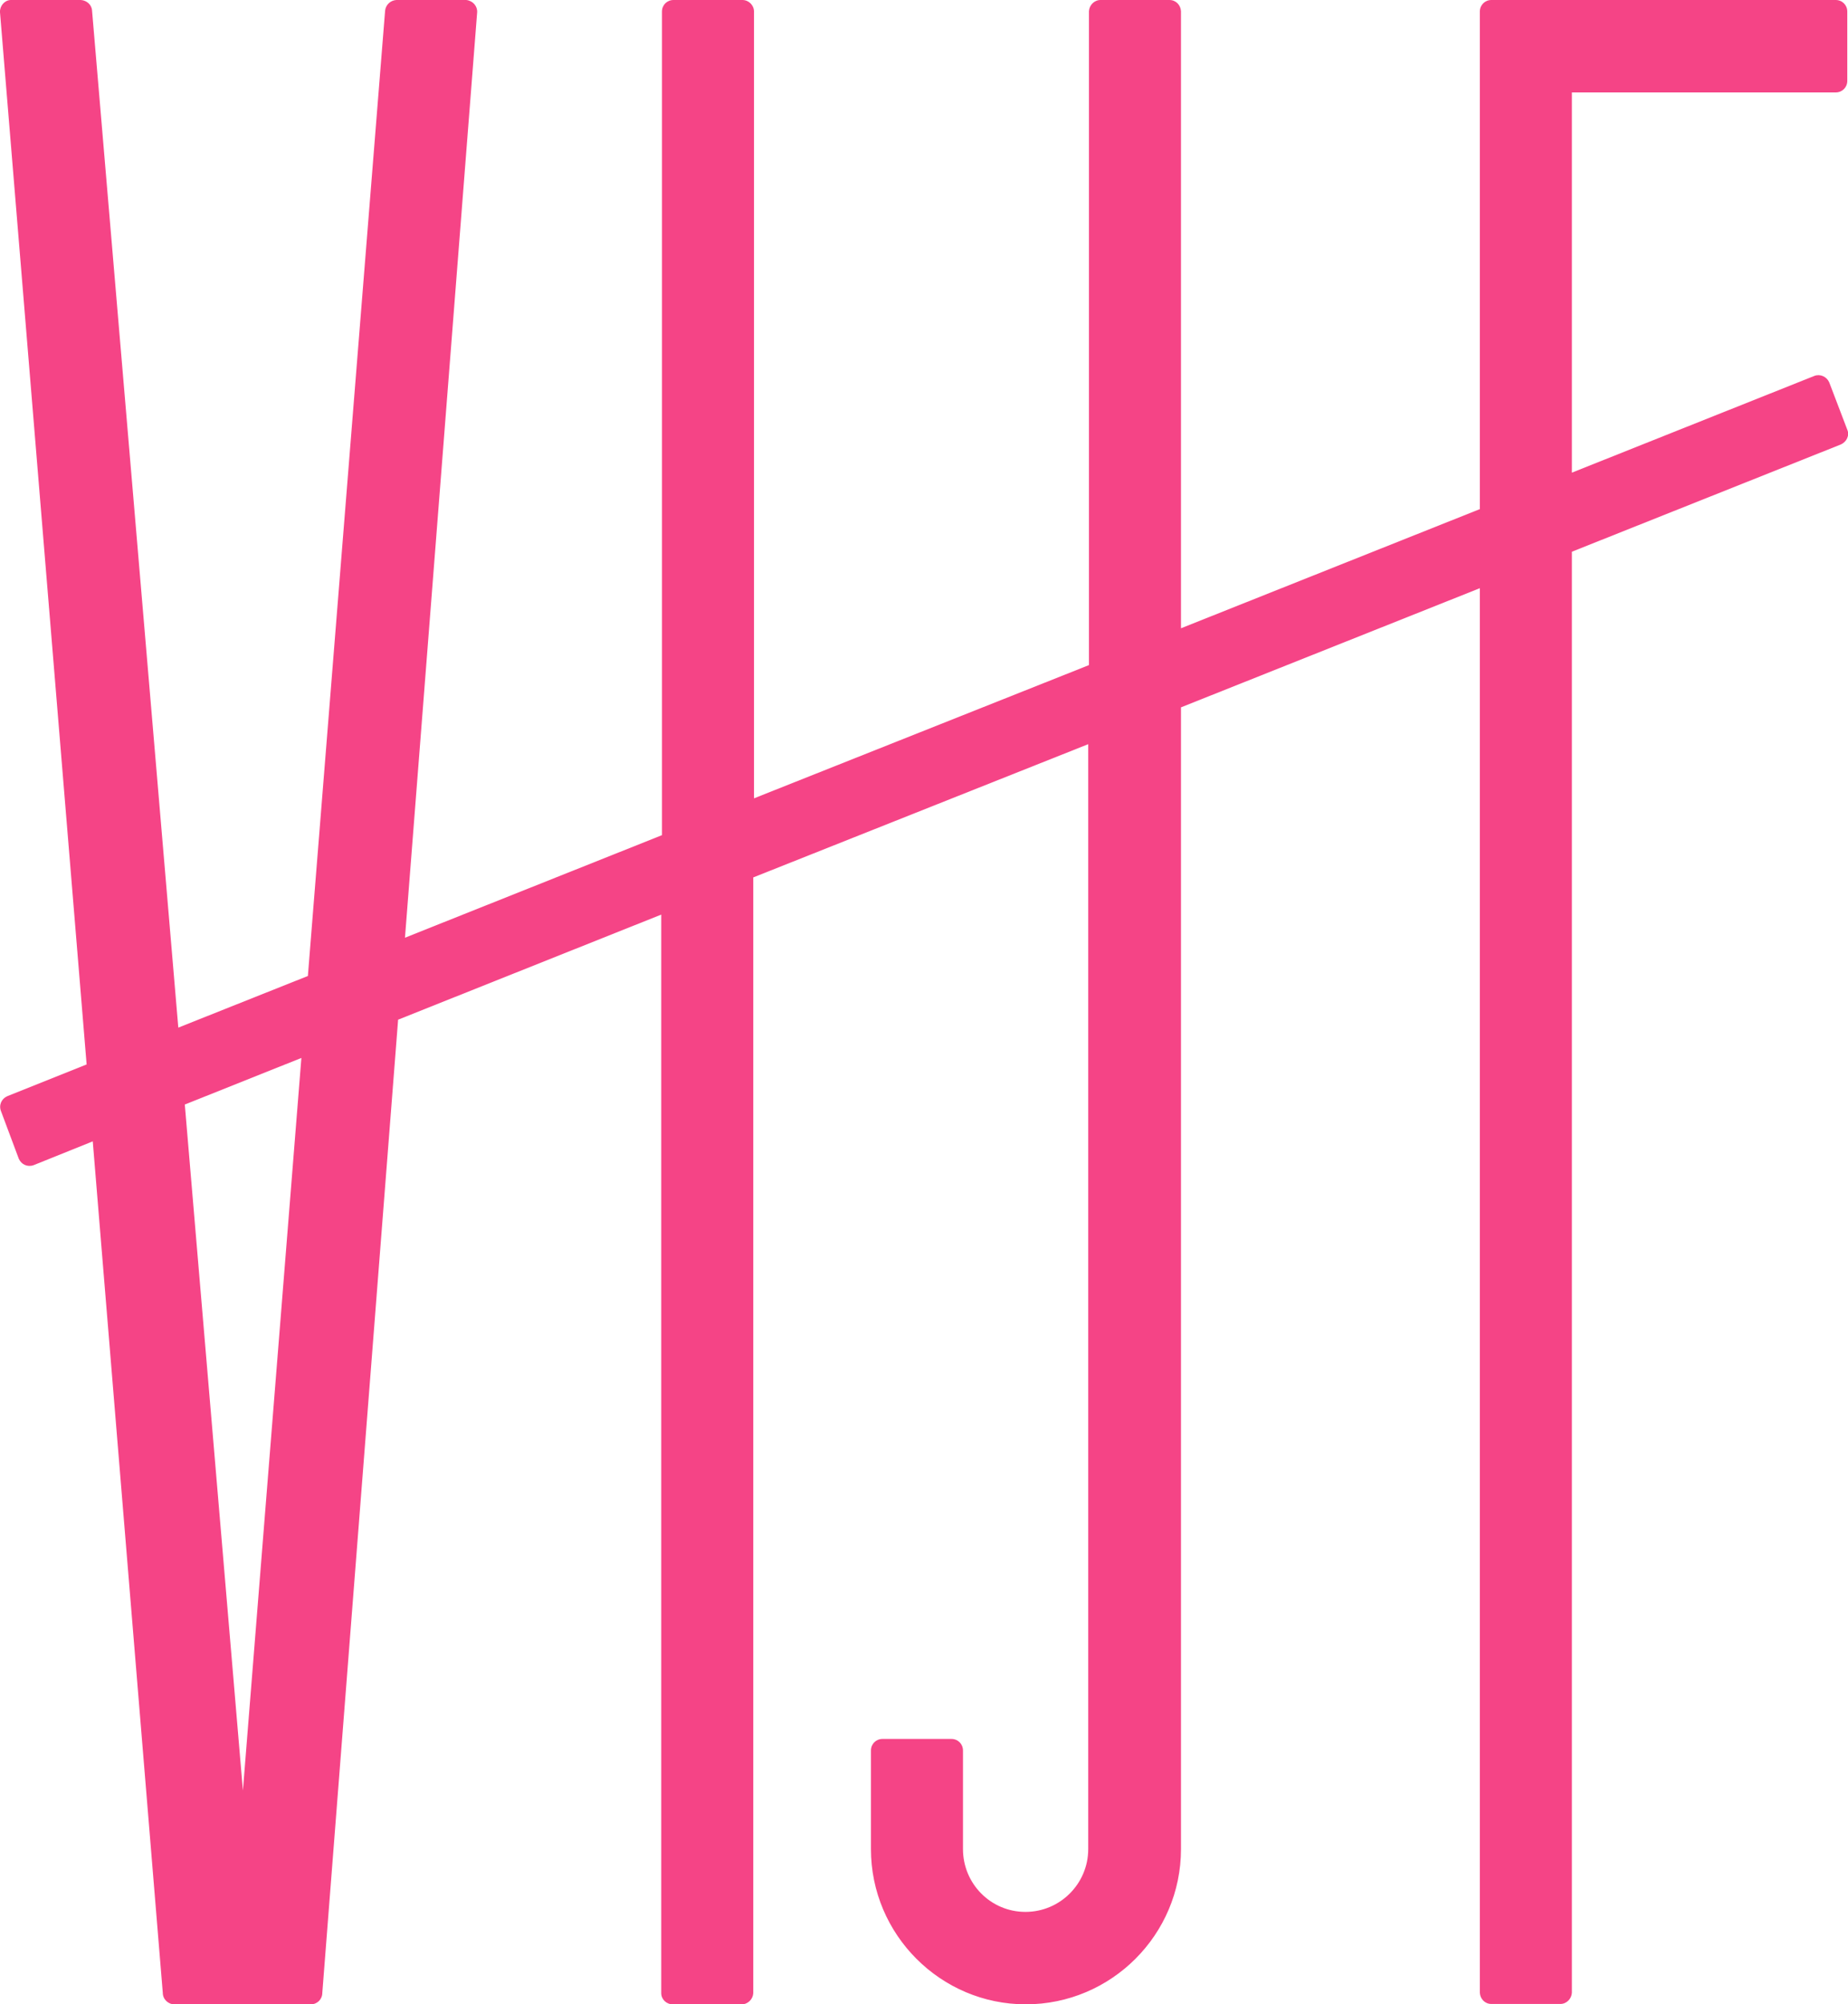 <?xml version="1.0" encoding="utf-8"?>
<!-- Generator: Adobe Illustrator 24.2.1, SVG Export Plug-In . SVG Version: 6.00 Build 0)  -->
<svg version="1.1"
	 id="Слой_1" xmlns:cc="http://creativecommons.org/ns#" xmlns:dc="http://purl.org/dc/elements/1.1/" xmlns:rdf="http://www.w3.org/1999/02/22-rdf-syntax-ns#"
	 xmlns="http://www.w3.org/2000/svg" xmlns:xlink="http://www.w3.org/1999/xlink" x="0px" y="0px" viewBox="0 0 512 555.1"
	 style="enable-background:new 0 0 512 555.1;" xml:space="preserve">
<style type="text/css">
	.st0{fill:#F54486;}
</style>
<g>
	<g>
		<path class="st0" d="M2.9,0C1.2,0.1-0.1,1.7,0,3.4l24,291.4l-22,8.8c-1.6,0.7-2.4,2.5-1.7,4.2l4.9,13.1c0.7,1.6,2.4,2.4,4.1,1.8
			l16.4-6.6l19.4,235.8c0,1.8,1.5,3.2,3.2,3.2h37.8c1.8,0,3.2-1.4,3.2-3.2h0l21-269.5l72.9-29.1v298.7c0,1.7,1.4,3.1,3.2,3.1h19.1
			c1.7,0,3.1-1.4,3.2-3.1V243l92.8-36.9l0,306c0,9.6-7.8,17.4-17.4,17.4c-9.6,0-17.3-7.8-17.3-17.4l0-27.3c0-1.8-1.4-3.2-3.2-3.2
			h-19.1c-1.8,0-3.2,1.4-3.2,3.2v27.3c0,23.7,19.3,43,42.9,43c23.7,0,43-19.3,43-43c0-0.1,0-172.1,0-316.2l82.8-33v389
			c0.1,1.7,1.4,3.1,3.2,3.1h19.1c1.7,0,3.1-1.4,3.2-3.1V152.8l74.5-29.7c1.6-0.7,2.5-2.5,1.8-4.1l-5-13.1c-0.7-1.6-2.5-2.4-4.1-1.8
			l-67.2,26.8l0-105.3h73.1c1.8,0,3.2-1.4,3.2-3.2V3.2c0-1.8-1.4-3.2-3.2-3.2h-95.4c-1.8,0-3.2,1.4-3.2,3.2V141l-82.8,33V3.1
			c-0.1-1.7-1.4-3.1-3.2-3.1h-19.1c-1.7,0-3.1,1.4-3.2,3.1l0,181.1l-92.8,36.9l0-217.9c0-1.8-1.5-3.2-3.2-3.2h-19.1
			c-1.8,0-3.2,1.4-3.2,3.2l0,228.1l-71.2,28.4l20-256.3c0.1-1.7-1.2-3.2-3-3.4h-19.1H110h-0.2c-1.6,0.1-2.9,1.3-3.1,2.9L85.3,270.3
			l-35.9,14.3L25.5,2.9C25.4,1.3,24,0.1,22.4,0h-0.2H22L2.9,0L2.9,0z M83.5,293L67.3,495.9l-16.1-190L83.5,293z"/>
	</g>
</g>
</svg>
